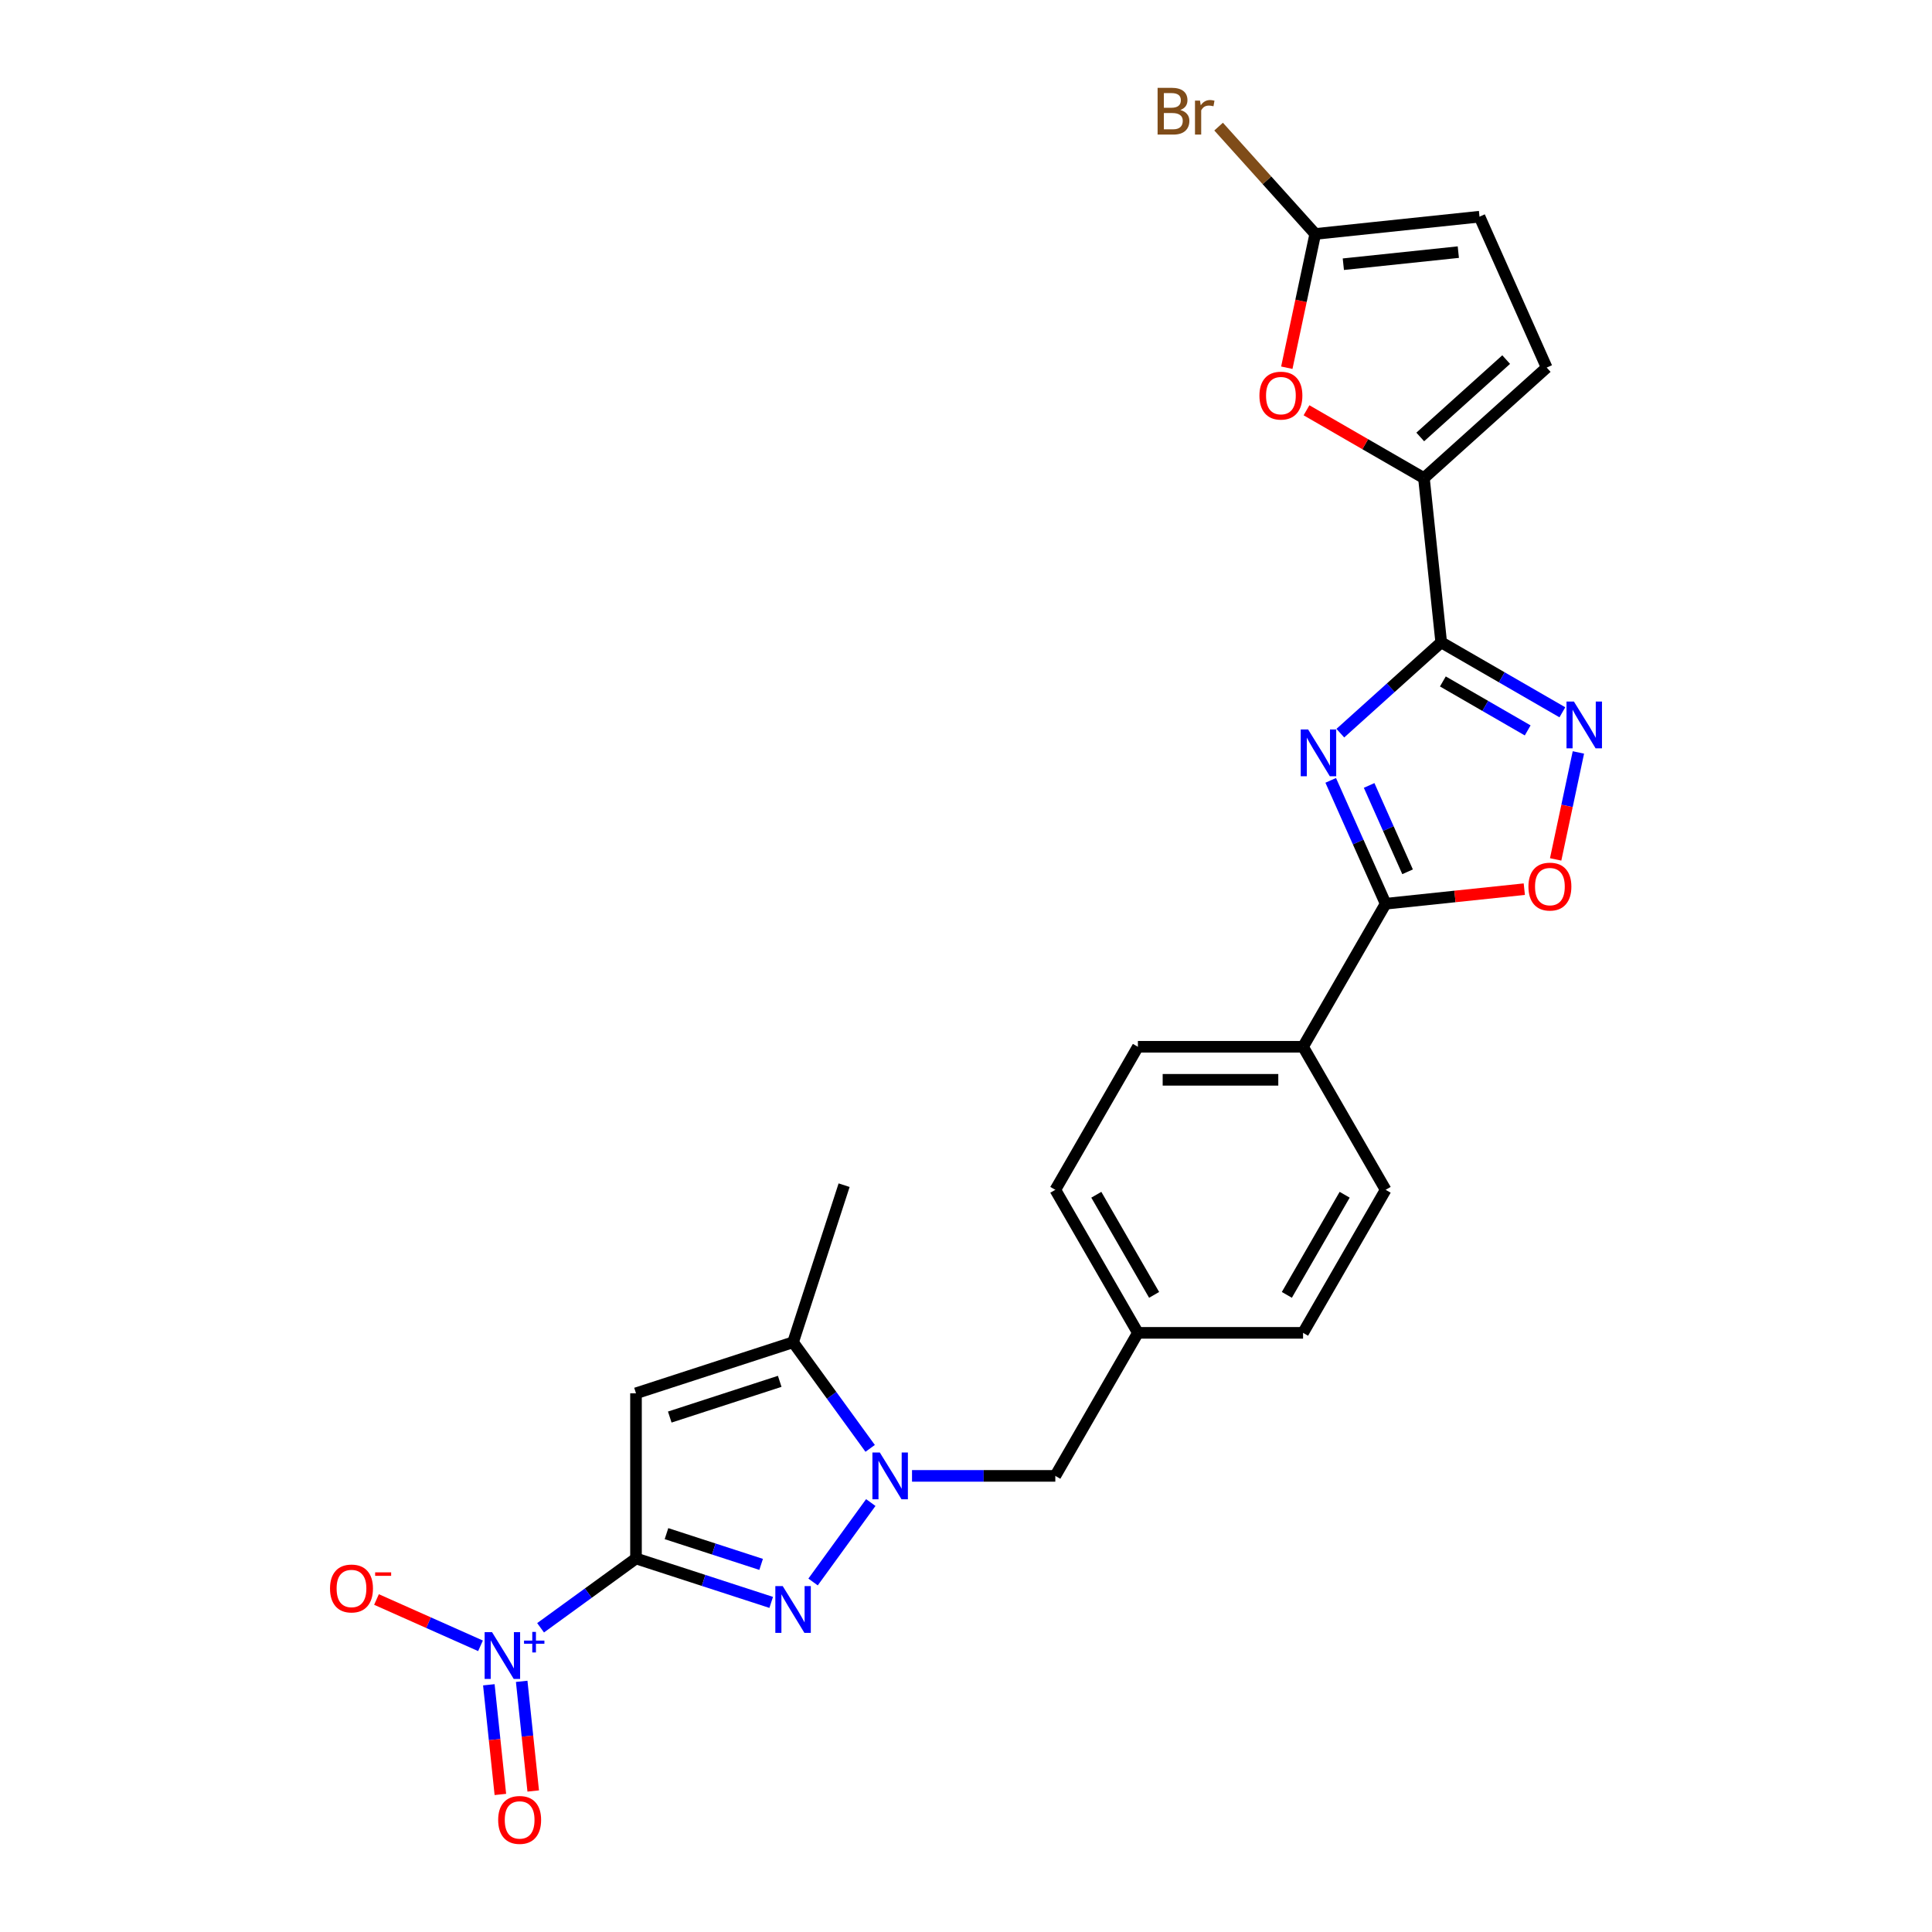 <?xml version='1.0' encoding='iso-8859-1'?>
<svg version='1.1' baseProfile='full'
              xmlns='http://www.w3.org/2000/svg'
                      xmlns:rdkit='http://www.rdkit.org/xml'
                      xmlns:xlink='http://www.w3.org/1999/xlink'
                  xml:space='preserve'
width='1000px' height='1000px' viewBox='0 0 1000 1000'>
<!-- END OF HEADER -->
<rect style='opacity:1.0;fill:#FFFFFF;stroke:none' width='1000' height='1000' x='0' y='0'> </rect>
<path class='bond-1' d='M 329.19,806.659 L 364.182,818.028' style='fill:none;fill-rule:evenodd;stroke:#000000;stroke-width:6px;stroke-linecap:butt;stroke-linejoin:miter;stroke-opacity:1' />
<path class='bond-1' d='M 364.182,818.028 L 399.175,829.398' style='fill:none;fill-rule:evenodd;stroke:#0000FF;stroke-width:6px;stroke-linecap:butt;stroke-linejoin:miter;stroke-opacity:1' />
<path class='bond-1' d='M 344.971,793.809 L 369.466,801.768' style='fill:none;fill-rule:evenodd;stroke:#000000;stroke-width:6px;stroke-linecap:butt;stroke-linejoin:miter;stroke-opacity:1' />
<path class='bond-1' d='M 369.466,801.768 L 393.961,809.727' style='fill:none;fill-rule:evenodd;stroke:#0000FF;stroke-width:6px;stroke-linecap:butt;stroke-linejoin:miter;stroke-opacity:1' />
<path class='bond-3' d='M 329.19,806.659 L 329.19,721.17' style='fill:none;fill-rule:evenodd;stroke:#000000;stroke-width:6px;stroke-linecap:butt;stroke-linejoin:miter;stroke-opacity:1' />
<path class='bond-5' d='M 329.19,806.659 L 304.498,824.598' style='fill:none;fill-rule:evenodd;stroke:#000000;stroke-width:6px;stroke-linecap:butt;stroke-linejoin:miter;stroke-opacity:1' />
<path class='bond-5' d='M 304.498,824.598 L 279.806,842.538' style='fill:none;fill-rule:evenodd;stroke:#0000FF;stroke-width:6px;stroke-linecap:butt;stroke-linejoin:miter;stroke-opacity:1' />
<path class='bond-0' d='M 688.777,403.919 L 702.992,435.847' style='fill:none;fill-rule:evenodd;stroke:#0000FF;stroke-width:6px;stroke-linecap:butt;stroke-linejoin:miter;stroke-opacity:1' />
<path class='bond-0' d='M 702.992,435.847 L 717.207,467.774' style='fill:none;fill-rule:evenodd;stroke:#000000;stroke-width:6px;stroke-linecap:butt;stroke-linejoin:miter;stroke-opacity:1' />
<path class='bond-0' d='M 708.661,406.543 L 718.612,428.893' style='fill:none;fill-rule:evenodd;stroke:#0000FF;stroke-width:6px;stroke-linecap:butt;stroke-linejoin:miter;stroke-opacity:1' />
<path class='bond-0' d='M 718.612,428.893 L 728.562,451.242' style='fill:none;fill-rule:evenodd;stroke:#000000;stroke-width:6px;stroke-linecap:butt;stroke-linejoin:miter;stroke-opacity:1' />
<path class='bond-2' d='M 693.755,379.486 L 719.861,355.98' style='fill:none;fill-rule:evenodd;stroke:#0000FF;stroke-width:6px;stroke-linecap:butt;stroke-linejoin:miter;stroke-opacity:1' />
<path class='bond-2' d='M 719.861,355.98 L 745.966,332.474' style='fill:none;fill-rule:evenodd;stroke:#000000;stroke-width:6px;stroke-linecap:butt;stroke-linejoin:miter;stroke-opacity:1' />
<path class='bond-4' d='M 420.841,818.834 L 450.715,777.717' style='fill:none;fill-rule:evenodd;stroke:#0000FF;stroke-width:6px;stroke-linecap:butt;stroke-linejoin:miter;stroke-opacity:1' />
<path class='bond-8' d='M 745.966,332.474 L 737.03,247.454' style='fill:none;fill-rule:evenodd;stroke:#000000;stroke-width:6px;stroke-linecap:butt;stroke-linejoin:miter;stroke-opacity:1' />
<path class='bond-28' d='M 745.966,332.474 L 777.325,350.579' style='fill:none;fill-rule:evenodd;stroke:#000000;stroke-width:6px;stroke-linecap:butt;stroke-linejoin:miter;stroke-opacity:1' />
<path class='bond-28' d='M 777.325,350.579 L 808.683,368.683' style='fill:none;fill-rule:evenodd;stroke:#0000FF;stroke-width:6px;stroke-linecap:butt;stroke-linejoin:miter;stroke-opacity:1' />
<path class='bond-28' d='M 746.825,352.713 L 768.776,365.386' style='fill:none;fill-rule:evenodd;stroke:#000000;stroke-width:6px;stroke-linecap:butt;stroke-linejoin:miter;stroke-opacity:1' />
<path class='bond-28' d='M 768.776,365.386 L 790.726,378.059' style='fill:none;fill-rule:evenodd;stroke:#0000FF;stroke-width:6px;stroke-linecap:butt;stroke-linejoin:miter;stroke-opacity:1' />
<path class='bond-9' d='M 329.19,721.17 L 410.494,694.753' style='fill:none;fill-rule:evenodd;stroke:#000000;stroke-width:6px;stroke-linecap:butt;stroke-linejoin:miter;stroke-opacity:1' />
<path class='bond-9' d='M 346.669,733.469 L 403.582,714.976' style='fill:none;fill-rule:evenodd;stroke:#000000;stroke-width:6px;stroke-linecap:butt;stroke-linejoin:miter;stroke-opacity:1' />
<path class='bond-17' d='M 472.061,763.915 L 509.146,763.915' style='fill:none;fill-rule:evenodd;stroke:#0000FF;stroke-width:6px;stroke-linecap:butt;stroke-linejoin:miter;stroke-opacity:1' />
<path class='bond-17' d='M 509.146,763.915 L 546.231,763.915' style='fill:none;fill-rule:evenodd;stroke:#000000;stroke-width:6px;stroke-linecap:butt;stroke-linejoin:miter;stroke-opacity:1' />
<path class='bond-26' d='M 450.395,749.672 L 430.444,722.213' style='fill:none;fill-rule:evenodd;stroke:#0000FF;stroke-width:6px;stroke-linecap:butt;stroke-linejoin:miter;stroke-opacity:1' />
<path class='bond-26' d='M 430.444,722.213 L 410.494,694.753' style='fill:none;fill-rule:evenodd;stroke:#000000;stroke-width:6px;stroke-linecap:butt;stroke-linejoin:miter;stroke-opacity:1' />
<path class='bond-15' d='M 248.709,851.868 L 221.791,839.883' style='fill:none;fill-rule:evenodd;stroke:#0000FF;stroke-width:6px;stroke-linecap:butt;stroke-linejoin:miter;stroke-opacity:1' />
<path class='bond-15' d='M 221.791,839.883 L 194.872,827.898' style='fill:none;fill-rule:evenodd;stroke:#FF0000;stroke-width:6px;stroke-linecap:butt;stroke-linejoin:miter;stroke-opacity:1' />
<path class='bond-18' d='M 253.023,872.043 L 256.006,900.422' style='fill:none;fill-rule:evenodd;stroke:#0000FF;stroke-width:6px;stroke-linecap:butt;stroke-linejoin:miter;stroke-opacity:1' />
<path class='bond-18' d='M 256.006,900.422 L 258.988,928.8' style='fill:none;fill-rule:evenodd;stroke:#FF0000;stroke-width:6px;stroke-linecap:butt;stroke-linejoin:miter;stroke-opacity:1' />
<path class='bond-18' d='M 270.027,870.256 L 273.01,898.634' style='fill:none;fill-rule:evenodd;stroke:#0000FF;stroke-width:6px;stroke-linecap:butt;stroke-linejoin:miter;stroke-opacity:1' />
<path class='bond-18' d='M 273.01,898.634 L 275.992,927.013' style='fill:none;fill-rule:evenodd;stroke:#FF0000;stroke-width:6px;stroke-linecap:butt;stroke-linejoin:miter;stroke-opacity:1' />
<path class='bond-6' d='M 816.974,389.461 L 811.09,417.142' style='fill:none;fill-rule:evenodd;stroke:#0000FF;stroke-width:6px;stroke-linecap:butt;stroke-linejoin:miter;stroke-opacity:1' />
<path class='bond-6' d='M 811.09,417.142 L 805.206,444.823' style='fill:none;fill-rule:evenodd;stroke:#FF0000;stroke-width:6px;stroke-linecap:butt;stroke-linejoin:miter;stroke-opacity:1' />
<path class='bond-7' d='M 717.207,467.774 L 674.463,541.809' style='fill:none;fill-rule:evenodd;stroke:#000000;stroke-width:6px;stroke-linecap:butt;stroke-linejoin:miter;stroke-opacity:1' />
<path class='bond-10' d='M 717.207,467.774 L 753.092,464.003' style='fill:none;fill-rule:evenodd;stroke:#000000;stroke-width:6px;stroke-linecap:butt;stroke-linejoin:miter;stroke-opacity:1' />
<path class='bond-10' d='M 753.092,464.003 L 788.977,460.231' style='fill:none;fill-rule:evenodd;stroke:#FF0000;stroke-width:6px;stroke-linecap:butt;stroke-linejoin:miter;stroke-opacity:1' />
<path class='bond-11' d='M 737.03,247.454 L 706.638,229.907' style='fill:none;fill-rule:evenodd;stroke:#000000;stroke-width:6px;stroke-linecap:butt;stroke-linejoin:miter;stroke-opacity:1' />
<path class='bond-11' d='M 706.638,229.907 L 676.246,212.36' style='fill:none;fill-rule:evenodd;stroke:#FF0000;stroke-width:6px;stroke-linecap:butt;stroke-linejoin:miter;stroke-opacity:1' />
<path class='bond-13' d='M 737.03,247.454 L 800.561,190.251' style='fill:none;fill-rule:evenodd;stroke:#000000;stroke-width:6px;stroke-linecap:butt;stroke-linejoin:miter;stroke-opacity:1' />
<path class='bond-13' d='M 735.119,226.168 L 779.59,186.126' style='fill:none;fill-rule:evenodd;stroke:#000000;stroke-width:6px;stroke-linecap:butt;stroke-linejoin:miter;stroke-opacity:1' />
<path class='bond-25' d='M 410.494,694.753 L 436.911,613.449' style='fill:none;fill-rule:evenodd;stroke:#000000;stroke-width:6px;stroke-linecap:butt;stroke-linejoin:miter;stroke-opacity:1' />
<path class='bond-12' d='M 666.052,190.331 L 673.411,155.71' style='fill:none;fill-rule:evenodd;stroke:#FF0000;stroke-width:6px;stroke-linecap:butt;stroke-linejoin:miter;stroke-opacity:1' />
<path class='bond-12' d='M 673.411,155.71 L 680.769,121.09' style='fill:none;fill-rule:evenodd;stroke:#000000;stroke-width:6px;stroke-linecap:butt;stroke-linejoin:miter;stroke-opacity:1' />
<path class='bond-21' d='M 680.769,121.09 L 655.758,93.312' style='fill:none;fill-rule:evenodd;stroke:#000000;stroke-width:6px;stroke-linecap:butt;stroke-linejoin:miter;stroke-opacity:1' />
<path class='bond-21' d='M 655.758,93.312 L 630.748,65.535' style='fill:none;fill-rule:evenodd;stroke:#7F4C19;stroke-width:6px;stroke-linecap:butt;stroke-linejoin:miter;stroke-opacity:1' />
<path class='bond-29' d='M 680.769,121.09 L 765.789,112.154' style='fill:none;fill-rule:evenodd;stroke:#000000;stroke-width:6px;stroke-linecap:butt;stroke-linejoin:miter;stroke-opacity:1' />
<path class='bond-29' d='M 695.31,136.753 L 754.824,130.498' style='fill:none;fill-rule:evenodd;stroke:#000000;stroke-width:6px;stroke-linecap:butt;stroke-linejoin:miter;stroke-opacity:1' />
<path class='bond-14' d='M 800.561,190.251 L 765.789,112.154' style='fill:none;fill-rule:evenodd;stroke:#000000;stroke-width:6px;stroke-linecap:butt;stroke-linejoin:miter;stroke-opacity:1' />
<path class='bond-16' d='M 674.463,541.809 L 588.975,541.809' style='fill:none;fill-rule:evenodd;stroke:#000000;stroke-width:6px;stroke-linecap:butt;stroke-linejoin:miter;stroke-opacity:1' />
<path class='bond-16' d='M 661.64,558.907 L 601.798,558.907' style='fill:none;fill-rule:evenodd;stroke:#000000;stroke-width:6px;stroke-linecap:butt;stroke-linejoin:miter;stroke-opacity:1' />
<path class='bond-27' d='M 674.463,541.809 L 717.207,615.844' style='fill:none;fill-rule:evenodd;stroke:#000000;stroke-width:6px;stroke-linecap:butt;stroke-linejoin:miter;stroke-opacity:1' />
<path class='bond-22' d='M 546.231,763.915 L 588.975,689.879' style='fill:none;fill-rule:evenodd;stroke:#000000;stroke-width:6px;stroke-linecap:butt;stroke-linejoin:miter;stroke-opacity:1' />
<path class='bond-19' d='M 717.207,615.844 L 674.463,689.879' style='fill:none;fill-rule:evenodd;stroke:#000000;stroke-width:6px;stroke-linecap:butt;stroke-linejoin:miter;stroke-opacity:1' />
<path class='bond-19' d='M 695.989,618.401 L 666.068,670.225' style='fill:none;fill-rule:evenodd;stroke:#000000;stroke-width:6px;stroke-linecap:butt;stroke-linejoin:miter;stroke-opacity:1' />
<path class='bond-20' d='M 588.975,541.809 L 546.231,615.844' style='fill:none;fill-rule:evenodd;stroke:#000000;stroke-width:6px;stroke-linecap:butt;stroke-linejoin:miter;stroke-opacity:1' />
<path class='bond-23' d='M 588.975,689.879 L 674.463,689.879' style='fill:none;fill-rule:evenodd;stroke:#000000;stroke-width:6px;stroke-linecap:butt;stroke-linejoin:miter;stroke-opacity:1' />
<path class='bond-24' d='M 588.975,689.879 L 546.231,615.844' style='fill:none;fill-rule:evenodd;stroke:#000000;stroke-width:6px;stroke-linecap:butt;stroke-linejoin:miter;stroke-opacity:1' />
<path class='bond-24' d='M 597.37,670.225 L 567.449,618.401' style='fill:none;fill-rule:evenodd;stroke:#000000;stroke-width:6px;stroke-linecap:butt;stroke-linejoin:miter;stroke-opacity:1' />
<path  class='atom-1' d='M 677.085 377.572
L 685.018 390.395
Q 685.804 391.66, 687.07 393.951
Q 688.335 396.242, 688.403 396.379
L 688.403 377.572
L 691.618 377.572
L 691.618 401.782
L 688.301 401.782
L 679.786 387.762
Q 678.794 386.121, 677.734 384.24
Q 676.708 382.359, 676.401 381.778
L 676.401 401.782
L 673.255 401.782
L 673.255 377.572
L 677.085 377.572
' fill='#0000FF'/>
<path  class='atom-2' d='M 405.142 820.971
L 413.076 833.794
Q 413.862 835.059, 415.127 837.35
Q 416.392 839.641, 416.461 839.778
L 416.461 820.971
L 419.675 820.971
L 419.675 845.181
L 416.358 845.181
L 407.844 831.161
Q 406.852 829.52, 405.792 827.639
Q 404.766 825.758, 404.458 825.177
L 404.458 845.181
L 401.312 845.181
L 401.312 820.971
L 405.142 820.971
' fill='#0000FF'/>
<path  class='atom-5' d='M 455.391 751.809
L 463.324 764.633
Q 464.111 765.898, 465.376 768.189
Q 466.641 770.48, 466.71 770.617
L 466.71 751.809
L 469.924 751.809
L 469.924 776.02
L 466.607 776.02
L 458.092 762
Q 457.101 760.358, 456.041 758.477
Q 455.015 756.597, 454.707 756.015
L 454.707 776.02
L 451.561 776.02
L 451.561 751.809
L 455.391 751.809
' fill='#0000FF'/>
<path  class='atom-6' d='M 254.677 844.802
L 262.61 857.626
Q 263.396 858.891, 264.662 861.182
Q 265.927 863.473, 265.995 863.61
L 265.995 844.802
L 269.21 844.802
L 269.21 869.013
L 265.893 869.013
L 257.378 854.992
Q 256.386 853.351, 255.326 851.47
Q 254.3 849.59, 253.993 849.008
L 253.993 869.013
L 250.847 869.013
L 250.847 844.802
L 254.677 844.802
' fill='#0000FF'/>
<path  class='atom-6' d='M 271.241 849.166
L 275.506 849.166
L 275.506 844.675
L 277.402 844.675
L 277.402 849.166
L 281.78 849.166
L 281.78 850.791
L 277.402 850.791
L 277.402 855.305
L 275.506 855.305
L 275.506 850.791
L 271.241 850.791
L 271.241 849.166
' fill='#0000FF'/>
<path  class='atom-7' d='M 814.65 363.113
L 822.583 375.936
Q 823.37 377.202, 824.635 379.493
Q 825.9 381.784, 825.968 381.921
L 825.968 363.113
L 829.183 363.113
L 829.183 387.323
L 825.866 387.323
L 817.351 373.303
Q 816.36 371.662, 815.3 369.781
Q 814.274 367.9, 813.966 367.319
L 813.966 387.323
L 810.82 387.323
L 810.82 363.113
L 814.65 363.113
' fill='#0000FF'/>
<path  class='atom-11' d='M 791.114 458.907
Q 791.114 453.094, 793.986 449.845
Q 796.859 446.597, 802.227 446.597
Q 807.596 446.597, 810.468 449.845
Q 813.341 453.094, 813.341 458.907
Q 813.341 464.788, 810.434 468.14
Q 807.528 471.457, 802.227 471.457
Q 796.893 471.457, 793.986 468.14
Q 791.114 464.823, 791.114 458.907
M 802.227 468.721
Q 805.92 468.721, 807.904 466.259
Q 809.921 463.763, 809.921 458.907
Q 809.921 454.154, 807.904 451.76
Q 805.92 449.332, 802.227 449.332
Q 798.534 449.332, 796.517 451.726
Q 794.533 454.119, 794.533 458.907
Q 794.533 463.797, 796.517 466.259
Q 798.534 468.721, 802.227 468.721
' fill='#FF0000'/>
<path  class='atom-12' d='M 651.882 204.778
Q 651.882 198.965, 654.754 195.717
Q 657.627 192.468, 662.995 192.468
Q 668.364 192.468, 671.236 195.717
Q 674.109 198.965, 674.109 204.778
Q 674.109 210.66, 671.202 214.011
Q 668.296 217.328, 662.995 217.328
Q 657.661 217.328, 654.754 214.011
Q 651.882 210.694, 651.882 204.778
M 662.995 214.592
Q 666.688 214.592, 668.672 212.13
Q 670.689 209.634, 670.689 204.778
Q 670.689 200.025, 668.672 197.632
Q 666.688 195.204, 662.995 195.204
Q 659.302 195.204, 657.285 197.597
Q 655.301 199.991, 655.301 204.778
Q 655.301 209.668, 657.285 212.13
Q 659.302 214.592, 662.995 214.592
' fill='#FF0000'/>
<path  class='atom-16' d='M 170.817 822.205
Q 170.817 816.391, 173.69 813.143
Q 176.562 809.894, 181.931 809.894
Q 187.299 809.894, 190.172 813.143
Q 193.044 816.391, 193.044 822.205
Q 193.044 828.086, 190.138 831.437
Q 187.231 834.754, 181.931 834.754
Q 176.596 834.754, 173.69 831.437
Q 170.817 828.12, 170.817 822.205
M 181.931 832.019
Q 185.624 832.019, 187.607 829.557
Q 189.625 827.06, 189.625 822.205
Q 189.625 817.451, 187.607 815.058
Q 185.624 812.63, 181.931 812.63
Q 178.238 812.63, 176.22 815.024
Q 174.237 817.417, 174.237 822.205
Q 174.237 827.095, 176.22 829.557
Q 178.238 832.019, 181.931 832.019
' fill='#FF0000'/>
<path  class='atom-16' d='M 194.173 813.846
L 202.455 813.846
L 202.455 815.651
L 194.173 815.651
L 194.173 813.846
' fill='#FF0000'/>
<path  class='atom-19' d='M 257.851 941.996
Q 257.851 936.183, 260.723 932.934
Q 263.595 929.685, 268.964 929.685
Q 274.333 929.685, 277.205 932.934
Q 280.078 936.183, 280.078 941.996
Q 280.078 947.877, 277.171 951.229
Q 274.264 954.545, 268.964 954.545
Q 263.63 954.545, 260.723 951.229
Q 257.851 947.912, 257.851 941.996
M 268.964 951.81
Q 272.657 951.81, 274.64 949.348
Q 276.658 946.852, 276.658 941.996
Q 276.658 937.243, 274.64 934.849
Q 272.657 932.421, 268.964 932.421
Q 265.271 932.421, 263.253 934.815
Q 261.27 937.208, 261.27 941.996
Q 261.27 946.886, 263.253 949.348
Q 265.271 951.81, 268.964 951.81
' fill='#FF0000'/>
<path  class='atom-22' d='M 610.931 56.944
Q 613.257 57.594, 614.419 59.03
Q 615.616 60.432, 615.616 62.518
Q 615.616 65.869, 613.462 67.784
Q 611.342 69.665, 607.307 69.665
L 599.168 69.665
L 599.168 45.455
L 606.315 45.455
Q 610.453 45.455, 612.539 47.13
Q 614.624 48.806, 614.624 51.883
Q 614.624 55.542, 610.931 56.944
M 602.417 48.19
L 602.417 55.782
L 606.315 55.782
Q 608.709 55.782, 609.94 54.824
Q 611.205 53.832, 611.205 51.883
Q 611.205 48.19, 606.315 48.19
L 602.417 48.19
M 607.307 66.929
Q 609.666 66.929, 610.931 65.801
Q 612.197 64.672, 612.197 62.518
Q 612.197 60.535, 610.795 59.543
Q 609.427 58.517, 606.794 58.517
L 602.417 58.517
L 602.417 66.929
L 607.307 66.929
' fill='#7F4C19'/>
<path  class='atom-22' d='M 621.122 52.088
L 621.498 54.516
Q 623.344 51.781, 626.353 51.781
Q 627.311 51.781, 628.61 52.123
L 628.097 54.995
Q 626.627 54.653, 625.806 54.653
Q 624.37 54.653, 623.413 55.234
Q 622.489 55.782, 621.737 57.115
L 621.737 69.665
L 618.523 69.665
L 618.523 52.088
L 621.122 52.088
' fill='#7F4C19'/>
</svg>

